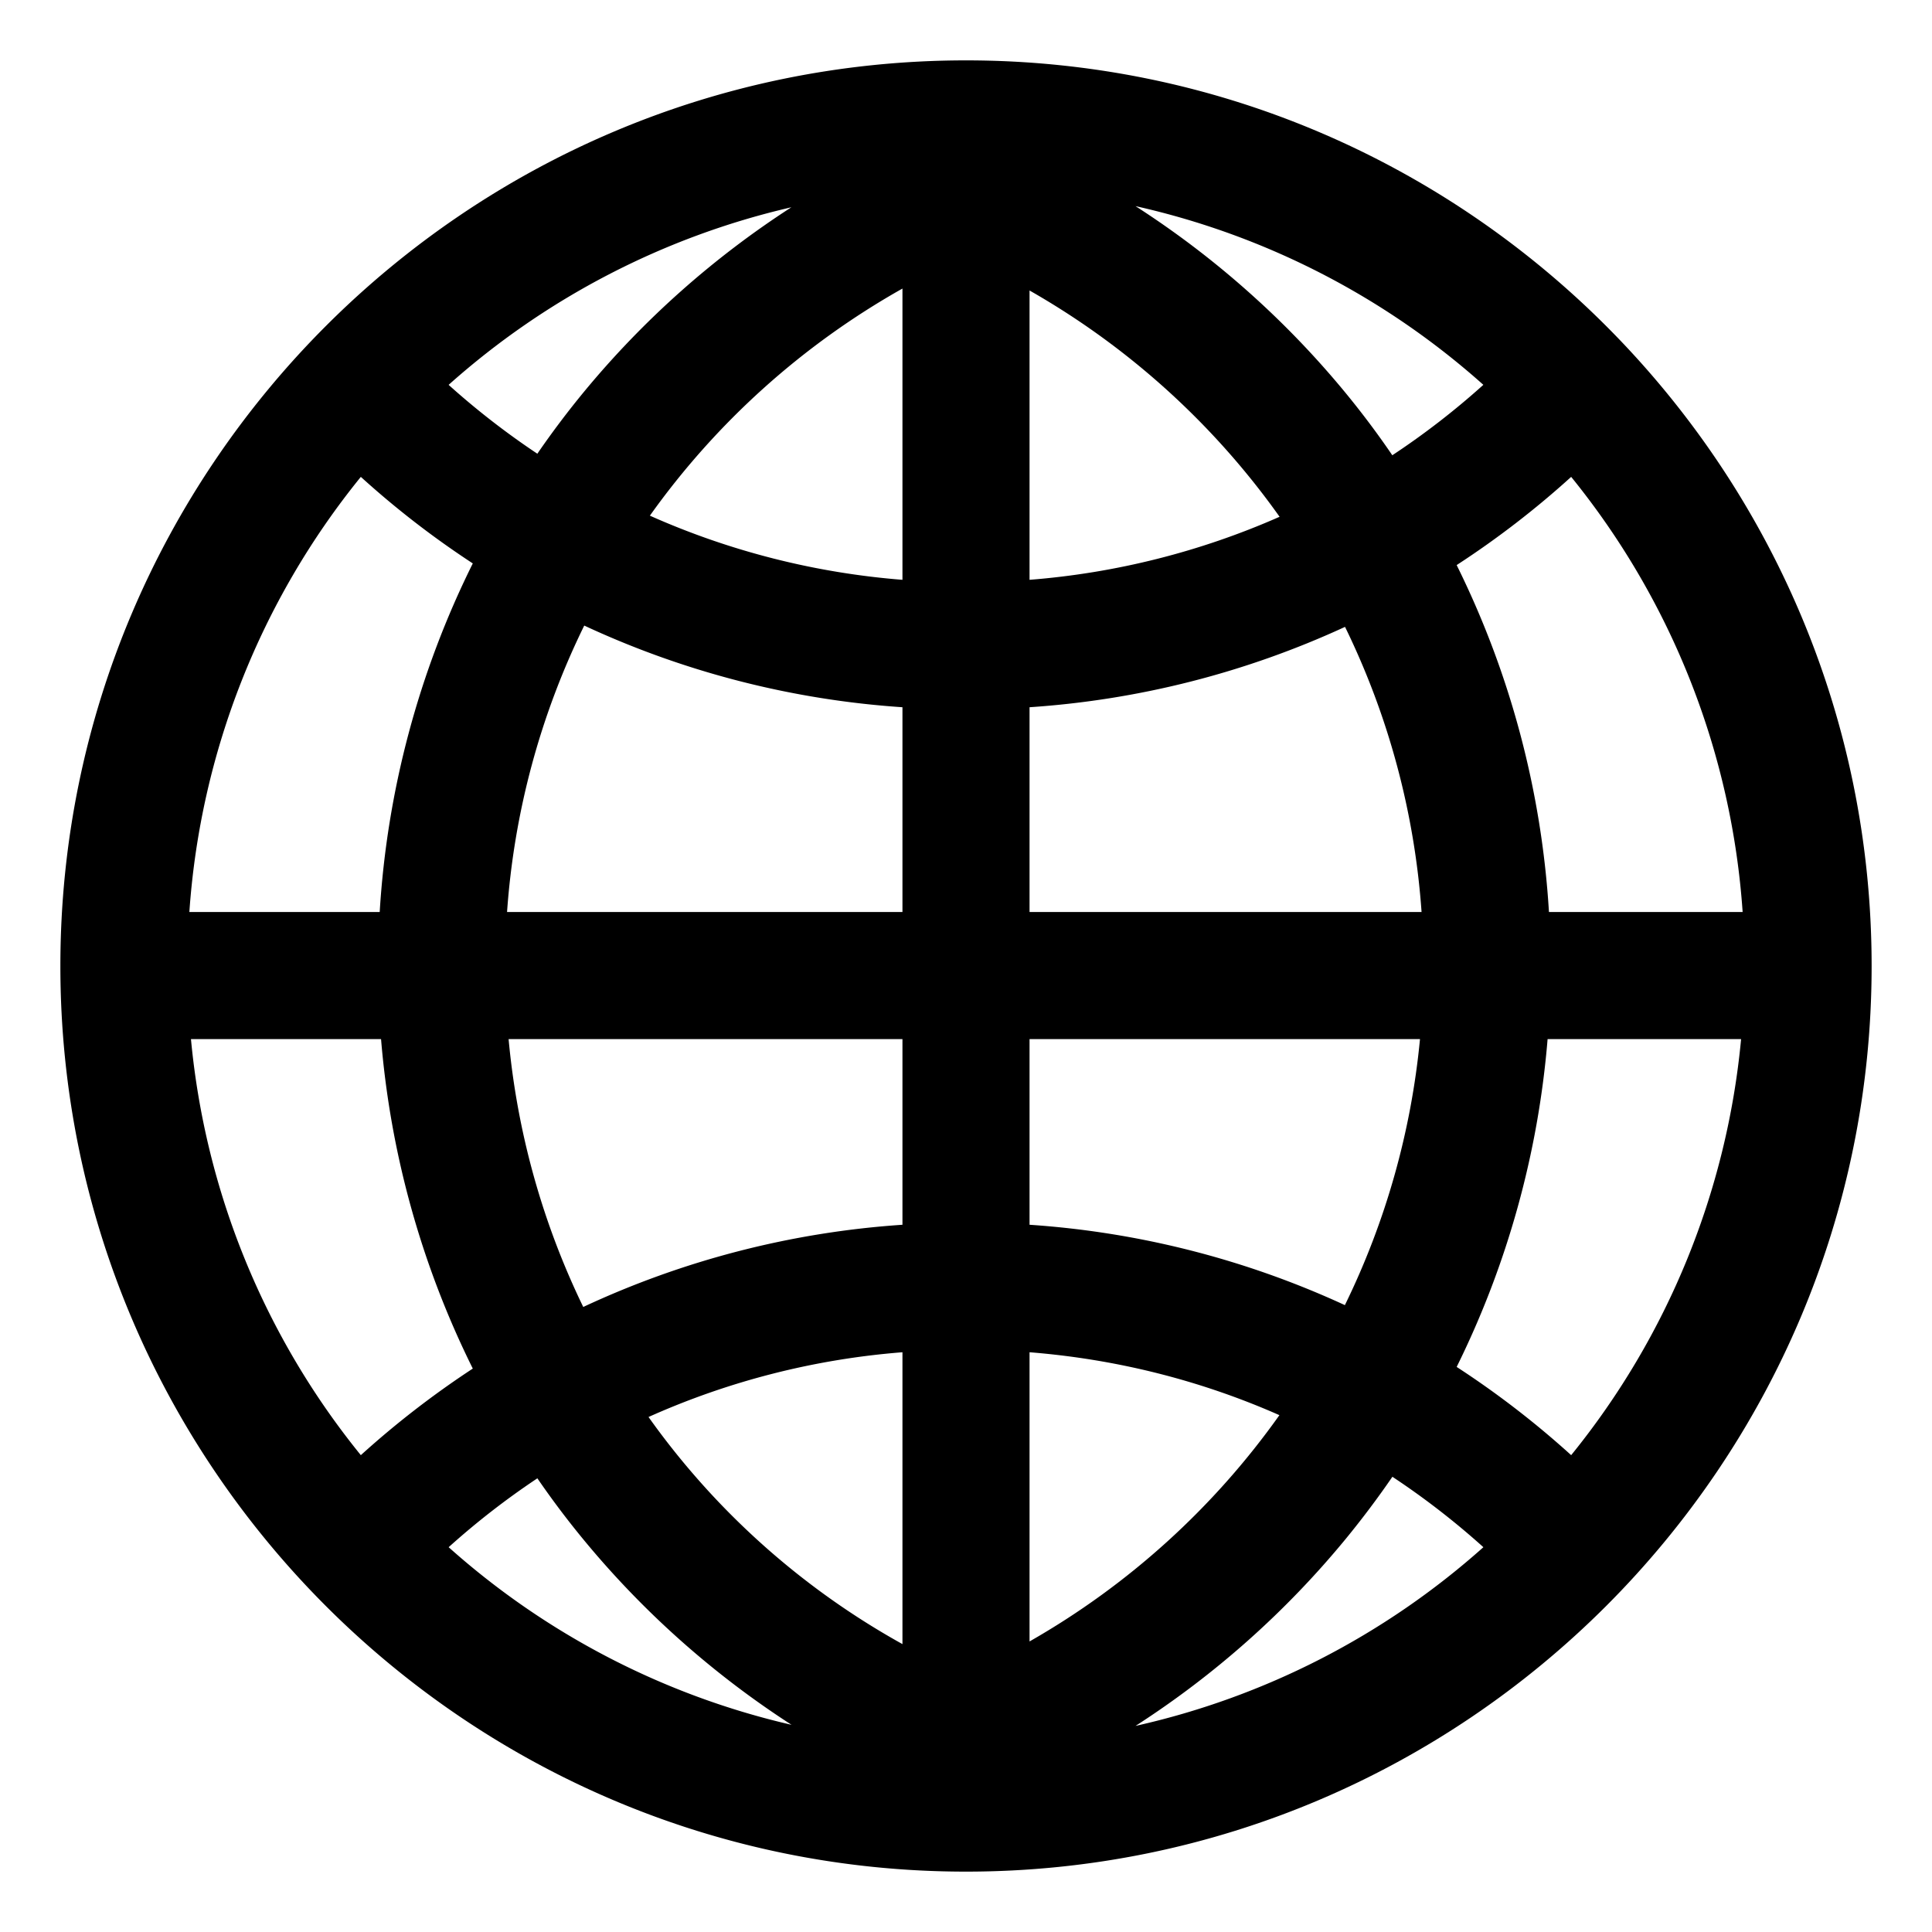 <?xml version="1.0" encoding="utf-8"?><!-- Скачано с сайта svg4.ru / Downloaded from svg4.ru -->
<svg width="800px" height="800px" viewBox="0 0 64 64" xmlns="http://www.w3.org/2000/svg" xmlns:xlink="http://www.w3.org/1999/xlink" aria-hidden="true" role="img" class="iconify iconify--emojione-monotone" preserveAspectRatio="xMidYMid meet"><path d="M32 2C15.459 2 2 15.459 2 32c0 16.543 13.459 30 30 30c16.542 0 30-13.457 30-30C62 15.459 48.543 2 32 2m20.047 46.204a30.013 30.013 0 0 0-3.793-2.923a30.03 30.03 0 0 0 3.012-10.859h6.41a25.678 25.678 0 0 1-5.629 13.782M6.326 34.422h6.297a30.071 30.071 0 0 0 3.039 10.914a30.24 30.24 0 0 0-3.709 2.868a25.66 25.66 0 0 1-5.627-13.782m5.627-18.625a29.749 29.749 0 0 0 3.709 2.867a30.02 30.02 0 0 0-3.084 11.547H6.273a25.67 25.67 0 0 1 5.68-14.414m17.942-6.238v9.648a25.472 25.472 0 0 1-8.367-2.125a25.825 25.825 0 0 1 8.367-7.523m0 13.869v6.783H16.797a25.589 25.589 0 0 1 2.557-9.488a29.666 29.666 0 0 0 10.541 2.705m0 10.994v6.15a29.667 29.667 0 0 0-10.574 2.723a25.727 25.727 0 0 1-2.473-8.873h13.047m0 10.373v9.668a25.508 25.508 0 0 1-8.412-7.523a25.428 25.428 0 0 1 8.412-2.145m4.21 9.58v-9.58c2.895.23 5.682.938 8.277 2.084a25.864 25.864 0 0 1-8.277 7.496m0-13.803v-6.15h12.934a25.584 25.584 0 0 1-2.488 8.812a29.692 29.692 0 0 0-10.446-2.662m0-10.361v-6.783a29.665 29.665 0 0 0 10.451-2.662a25.598 25.598 0 0 1 2.535 9.445H34.105m0-11.004V9.623a25.862 25.862 0 0 1 8.283 7.496a25.45 25.45 0 0 1-8.283 2.088m10.428-6.241a30.08 30.08 0 0 0-6.918-6.138a25.73 25.73 0 0 1 11.523 5.92a25.575 25.575 0 0 1-3.016 2.333a28.674 28.674 0 0 0-1.589-2.115m-25.178.001A29.522 29.522 0 0 0 17.8 15.03a25.816 25.816 0 0 1-2.939-2.281a25.746 25.746 0 0 1 11.355-5.883a30.021 30.021 0 0 0-6.861 6.101m-1.554 36.004c.408.594.838 1.174 1.291 1.738a30.048 30.048 0 0 0 7.129 6.428a25.736 25.736 0 0 1-11.359-5.884a25.687 25.687 0 0 1 2.939-2.282m26.773 2.013a30.121 30.121 0 0 0 1.551-2.064a25.72 25.72 0 0 1 3.014 2.333a25.746 25.746 0 0 1-11.523 5.92a30.077 30.077 0 0 0 6.958-6.189m6.737-20.773a29.967 29.967 0 0 0-3.057-11.492a29.912 29.912 0 0 0 3.793-2.922a25.66 25.66 0 0 1 5.68 14.414h-6.416" fill="#000000"></path></svg>